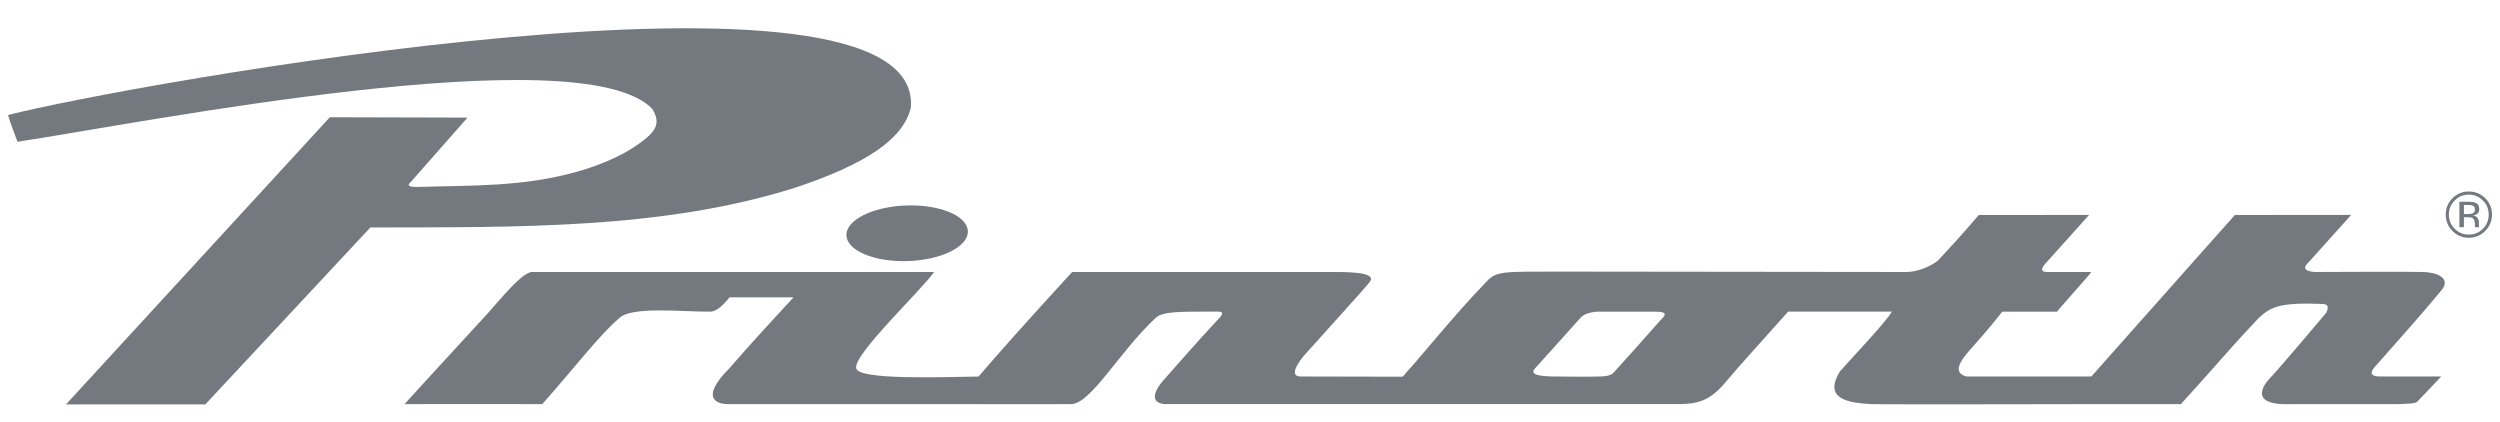 <?xml version="1.0" encoding="utf-8"?>
<!-- Generator: Adobe Illustrator 23.0.1, SVG Export Plug-In . SVG Version: 6.00 Build 0)  -->
<svg version="1.1" id="Layer_1" xmlns="http://www.w3.org/2000/svg" xmlns:xlink="http://www.w3.org/1999/xlink" x="0px" y="0px"
	 viewBox="0 0 237 40" style="enable-background:new 0 0 237 40;" xml:space="preserve">
<style type="text/css">
	.st0{opacity:0;fill:#FFFFFF;}
	.st1{fill-rule:evenodd;clip-rule:evenodd;fill:#74787F;}
	.st2{fill:#74787F;}
</style>
<rect class="st0" width="237" height="40"/>
<g>
	<g>
		<path class="st1" d="M80.242,22.315c-0.053-1.457,2.486-2.724,5.665-2.835c3.18-0.111,5.797,0.976,5.846,2.433
			c0.053,1.457-2.482,2.726-5.665,2.837C82.913,24.861,80.291,23.769,80.242,22.315z"/>
		<path class="st2" d="M35.112,21.564l-15.65,16.775L6.257,38.335l25.012-27.221l13.05,0.035l-5.387,6.115
			c0,0-0.665,0.468,0.538,0.461c5.275-0.162,10.067,0.008,15.244-1.45c1.965-0.554,4.168-1.436,5.837-2.631
			c1.633-1.175,2.137-1.928,1.276-3.333c-6.773-6.976-48.875,1.434-60.168,3.128c-0.336-0.929-0.578-1.464-0.899-2.535
			c10.846-2.794,86.949-16.604,85.586-0.689c-0.722,2.959-4.184,5.322-10.998,7.591C62.704,21.776,48.884,21.529,35.112,21.564z"/>
		<path class="st1" d="M225.349,34.542c0.976-1.138,3.852-4.285,6.153-7.093c0.714-0.872-0.057-1.616-1.834-1.664
			c-1.777-0.049-8.484,0-10.129,0c0,0-1.703,0-0.689-0.913l4.041-4.496l-11.027,0.004l-13.607,15.312c0,0-10.432,0.004-11.827-0.002
			c-1.604-0.388-0.226-1.903,0.541-2.765c0.452-0.513,1.633-1.822,2.847-3.38h5.202c-0.066,0,3.306-3.76,3.237-3.76h-4.176
			c-0.96,0-0.23-0.72-0.16-0.812l4.123-4.596l-10.457,0.004c-1.567,1.854-2.839,3.206-3.852,4.305
			c-0.562,0.486-1.903,1.099-2.982,1.099l-32.179-0.037c-6.301,0-6.675-0.07-7.667,0.96c-3.237,3.374-5.92,6.777-7.565,8.576
			c-0.131,0.146-0.25,0.285-0.361,0.427c-3.889,0-8.492-0.011-9.665-0.021c-0.825,0-0.746-0.669,0.242-1.91
			c2.265-2.544,5.612-6.184,6.314-7.075c0.689-0.976-2.343-0.921-4.094-0.921c-1.231,0-24.138,0-24.138,0
			c-4.829,5.259-7.343,8.133-8.873,9.911c-3.586,0.057-11.388,0.34-11.593-0.778c-0.353-1.259,6.342-7.571,7.38-9.134
			c-0.004,0.008-37.663,0-38.077,0c-0.734,0-1.932,1.255-4.09,3.76c-4.869,5.274-8.036,8.767-8.036,8.767
			c0.004,0,13.041-0.014,13.058,0c3.114-3.501,5.341-6.471,7.236-8.09c1.112-1.255,6.182-0.632,8.709-0.677
			c0.582-0.01,1.235-0.626,1.801-1.356h6.071c-1.752,1.891-4.189,4.546-6.018,6.658c-3.093,3.093-0.98,3.464-0.25,3.464h21.55
			c0.09,0,8.332,0.029,11.043,0c1.866-0.018,4.566-4.972,8.024-8.186c0.697-0.632,2.388-0.581,5.928-0.581
			c0.5,0,0.492,0.219-0.136,0.851c-1.518,1.606-4.369,4.862-5.07,5.655c0,0-1.863,1.994,0.037,2.26h48.838
			c2.203,0,3.204-0.595,4.64-2.34c0.968-1.175,3.364-3.787,5.706-6.426h9.833c-0.521,0.97-4.139,4.749-4.911,5.649
			c-1.657,2.687,0.866,2.995,2.929,3.118c0.825,0.049,22.637,0,22.637,0c3.573,0,6.748,0,6.748,0
			c3.856-4.24,4.669-5.319,7.446-8.233c1.079-0.944,1.817-1.417,5.837-1.268c-0.094,0.063,1.054-0.213,0.468,0.872
			c0,0-4.488,5.331-5.296,6.15c0,0-2.695,2.65,1.965,2.484l10.244-0.004c1.666-0.041,1.678-0.164,1.776-0.265
			c0.099-0.098,2.24-2.357,2.24-2.357h-5.809C224.114,35.691,225.201,34.718,225.349,34.542z M157.365,30.411
			c-1.686,1.922-3.704,4.145-4.287,4.794c-0.271,0.34-0.595,0.486-1.551,0.486c-1.493,0.045-2.535,0.006-3.992,0
			c-2.892,0-2.19-0.576-1.813-0.989c0.341-0.357,3.434-3.825,4.131-4.596c0.534-0.591,1.784-0.56,1.784-0.56
			c1.973,0,3.417-0.004,5.316,0C158.292,29.554,157.771,29.984,157.365,30.411z"/>
		<path class="st2" d="M234.042,18.451c0.521,0,0.964,0.187,1.337,0.556c0.369,0.369,0.549,0.812,0.549,1.335
			c0,0.525-0.18,0.974-0.549,1.344c-0.369,0.371-0.817,0.554-1.337,0.554c-0.525,0-0.972-0.182-1.337-0.554
			c-0.369-0.369-0.554-0.818-0.554-1.344c0-0.523,0.185-0.966,0.558-1.335C233.073,18.637,233.521,18.451,234.042,18.451z
			 M236.241,20.338c0-0.603-0.213-1.12-0.644-1.545c-0.426-0.426-0.943-0.64-1.555-0.64c-0.603,0-1.116,0.213-1.546,0.64
			c-0.427,0.425-0.64,0.942-0.64,1.545c0,0.611,0.213,1.128,0.636,1.557c0.426,0.431,0.948,0.644,1.551,0.644
			c0.611,0,1.128-0.213,1.555-0.644C236.027,21.464,236.241,20.947,236.241,20.338z M234.624,19.864c0,0.187-0.082,0.312-0.25,0.376
			c-0.09,0.037-0.226,0.053-0.406,0.053h-0.389v-0.868h0.365c0.238,0,0.414,0.031,0.517,0.09
			C234.571,19.575,234.624,19.69,234.624,19.864z M233.151,19.125v2.414h0.427v-0.947h0.336c0.226,0,0.386,0.024,0.476,0.076
			c0.152,0.09,0.23,0.273,0.23,0.552v0.191l0.008,0.076c0,0.013,0.004,0.018,0.004,0.029c0.004,0.008,0.004,0.014,0.004,0.024h0.398
			l-0.012-0.031c-0.012-0.021-0.016-0.061-0.021-0.125c-0.004-0.063-0.008-0.123-0.008-0.178v-0.176
			c0-0.121-0.041-0.246-0.131-0.376c-0.082-0.125-0.221-0.205-0.41-0.234c0.152-0.022,0.266-0.063,0.349-0.117
			c0.156-0.105,0.234-0.263,0.234-0.476c0-0.305-0.123-0.511-0.373-0.613c-0.139-0.057-0.361-0.088-0.66-0.088H233.151z"/>
	</g>
</g>
</svg>

